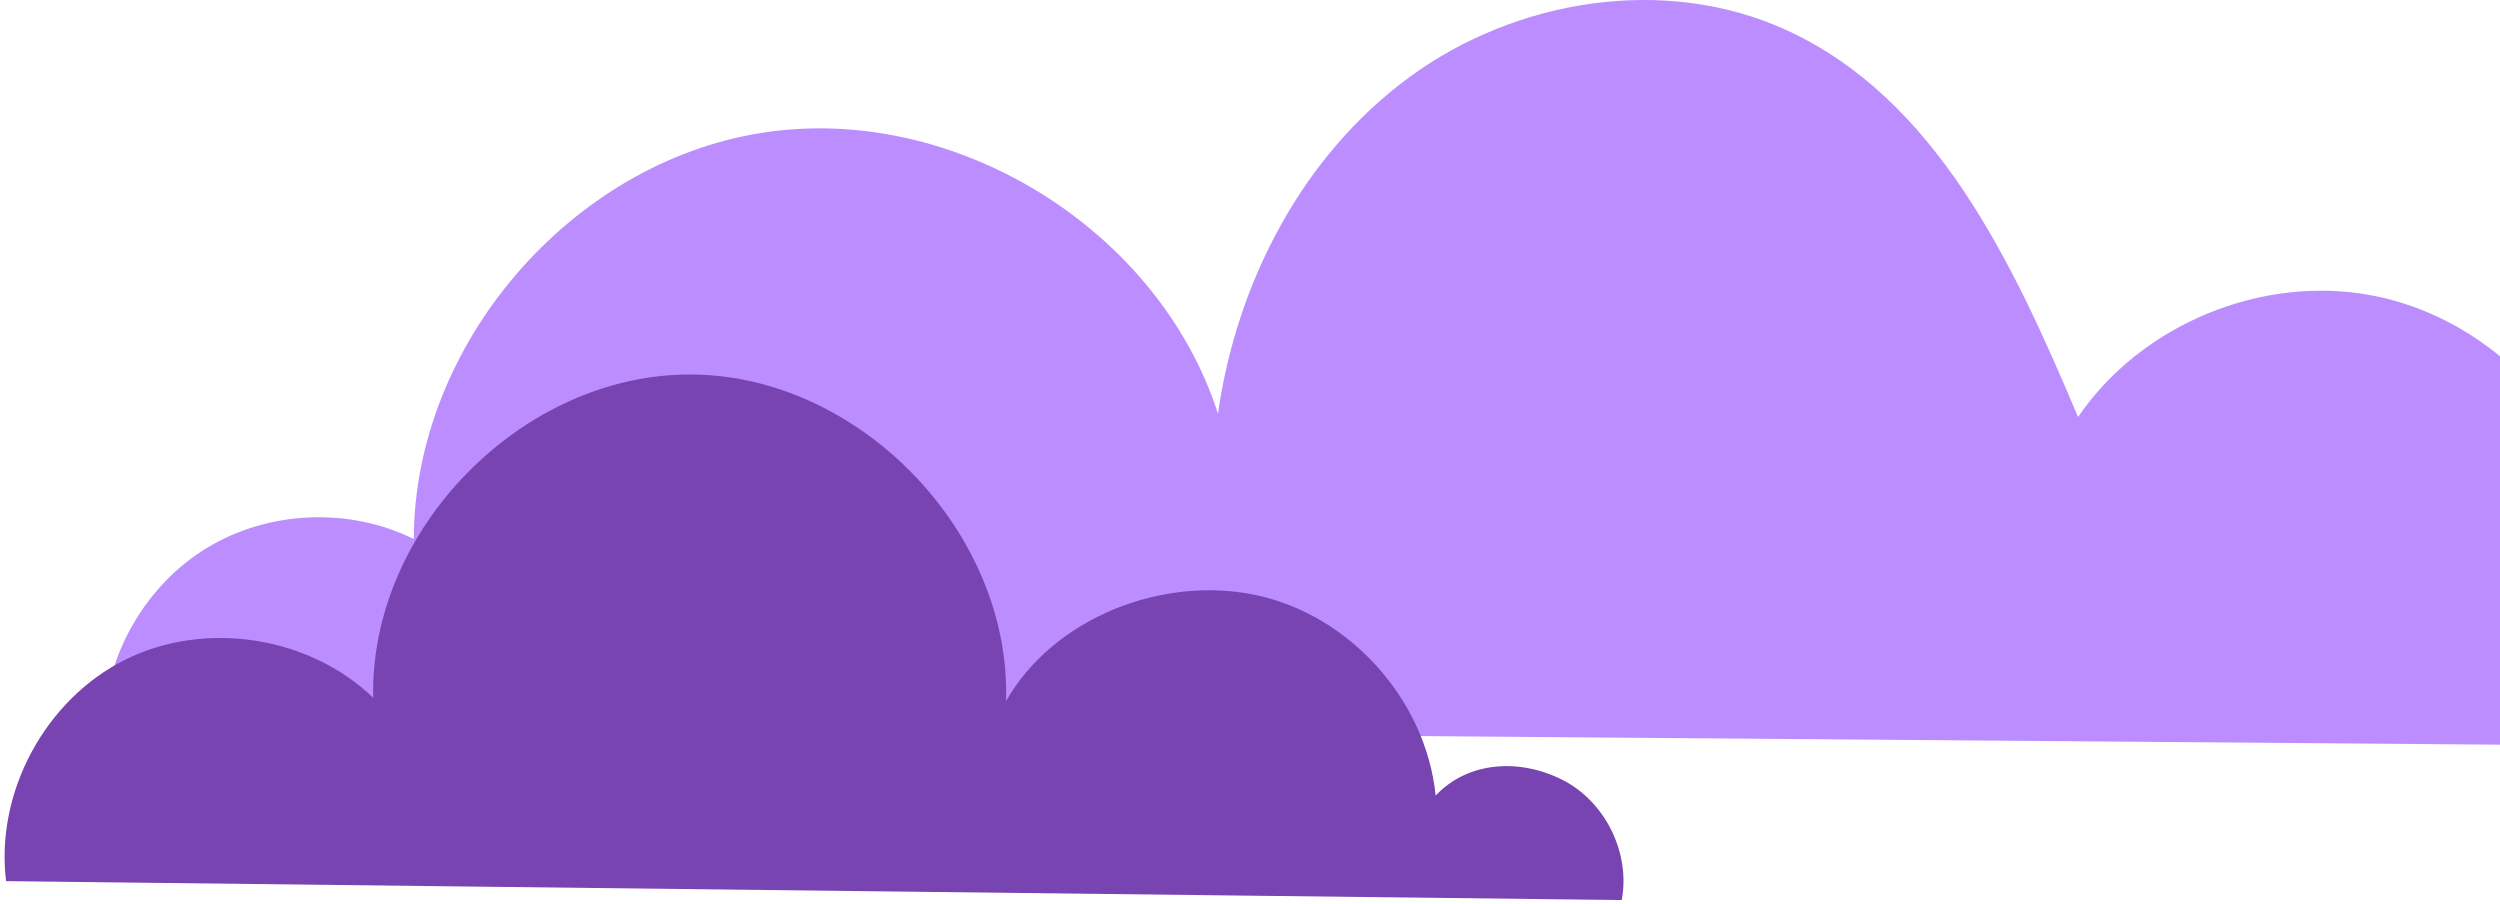 <svg width="307" height="111" viewBox="0 0 307 111" fill="none" xmlns="http://www.w3.org/2000/svg">
<path d="M12.746 89.111C12.986 80.313 17.962 71.77 25.5 67.229C33.039 62.688 42.916 62.283 50.815 66.195C50.86 42.349 70.059 19.973 93.619 16.301C117.18 12.629 142.269 28.096 149.568 50.802C151.846 34.676 159.954 19.089 173.083 9.467C186.213 -0.155 204.497 -3.078 219.305 3.666C237.83 12.089 247.272 32.458 255.186 51.207C262.964 39.801 277.802 33.687 291.366 36.294C304.929 38.902 316.425 50.083 319.422 63.572C324.188 54.759 333.061 50.128 343.043 49.349C353.025 48.569 363.261 53.17 369.316 61.144C375.371 69.117 377.065 80.208 373.648 89.62C373.408 89.62 373.722 91.973 373.483 91.973L12.746 89.111Z" fill="#BB8DFF"/>
<path d="M0.746 108.201C-0.588 97.32 5.542 85.93 15.344 81.029C25.146 76.128 37.945 78.091 45.829 85.69C45.379 64.992 64.189 45.868 84.886 45.988C105.584 46.093 124.199 65.412 123.539 86.095C129.37 75.873 142.739 70.627 154.264 73.085C165.79 75.543 175.127 85.975 176.296 97.695C180.327 93.439 186.682 93.124 191.913 95.791C197.144 98.459 200.231 104.754 199.152 110.524L0.731 108.201H0.746Z" fill="#7744B2"/>
</svg>
